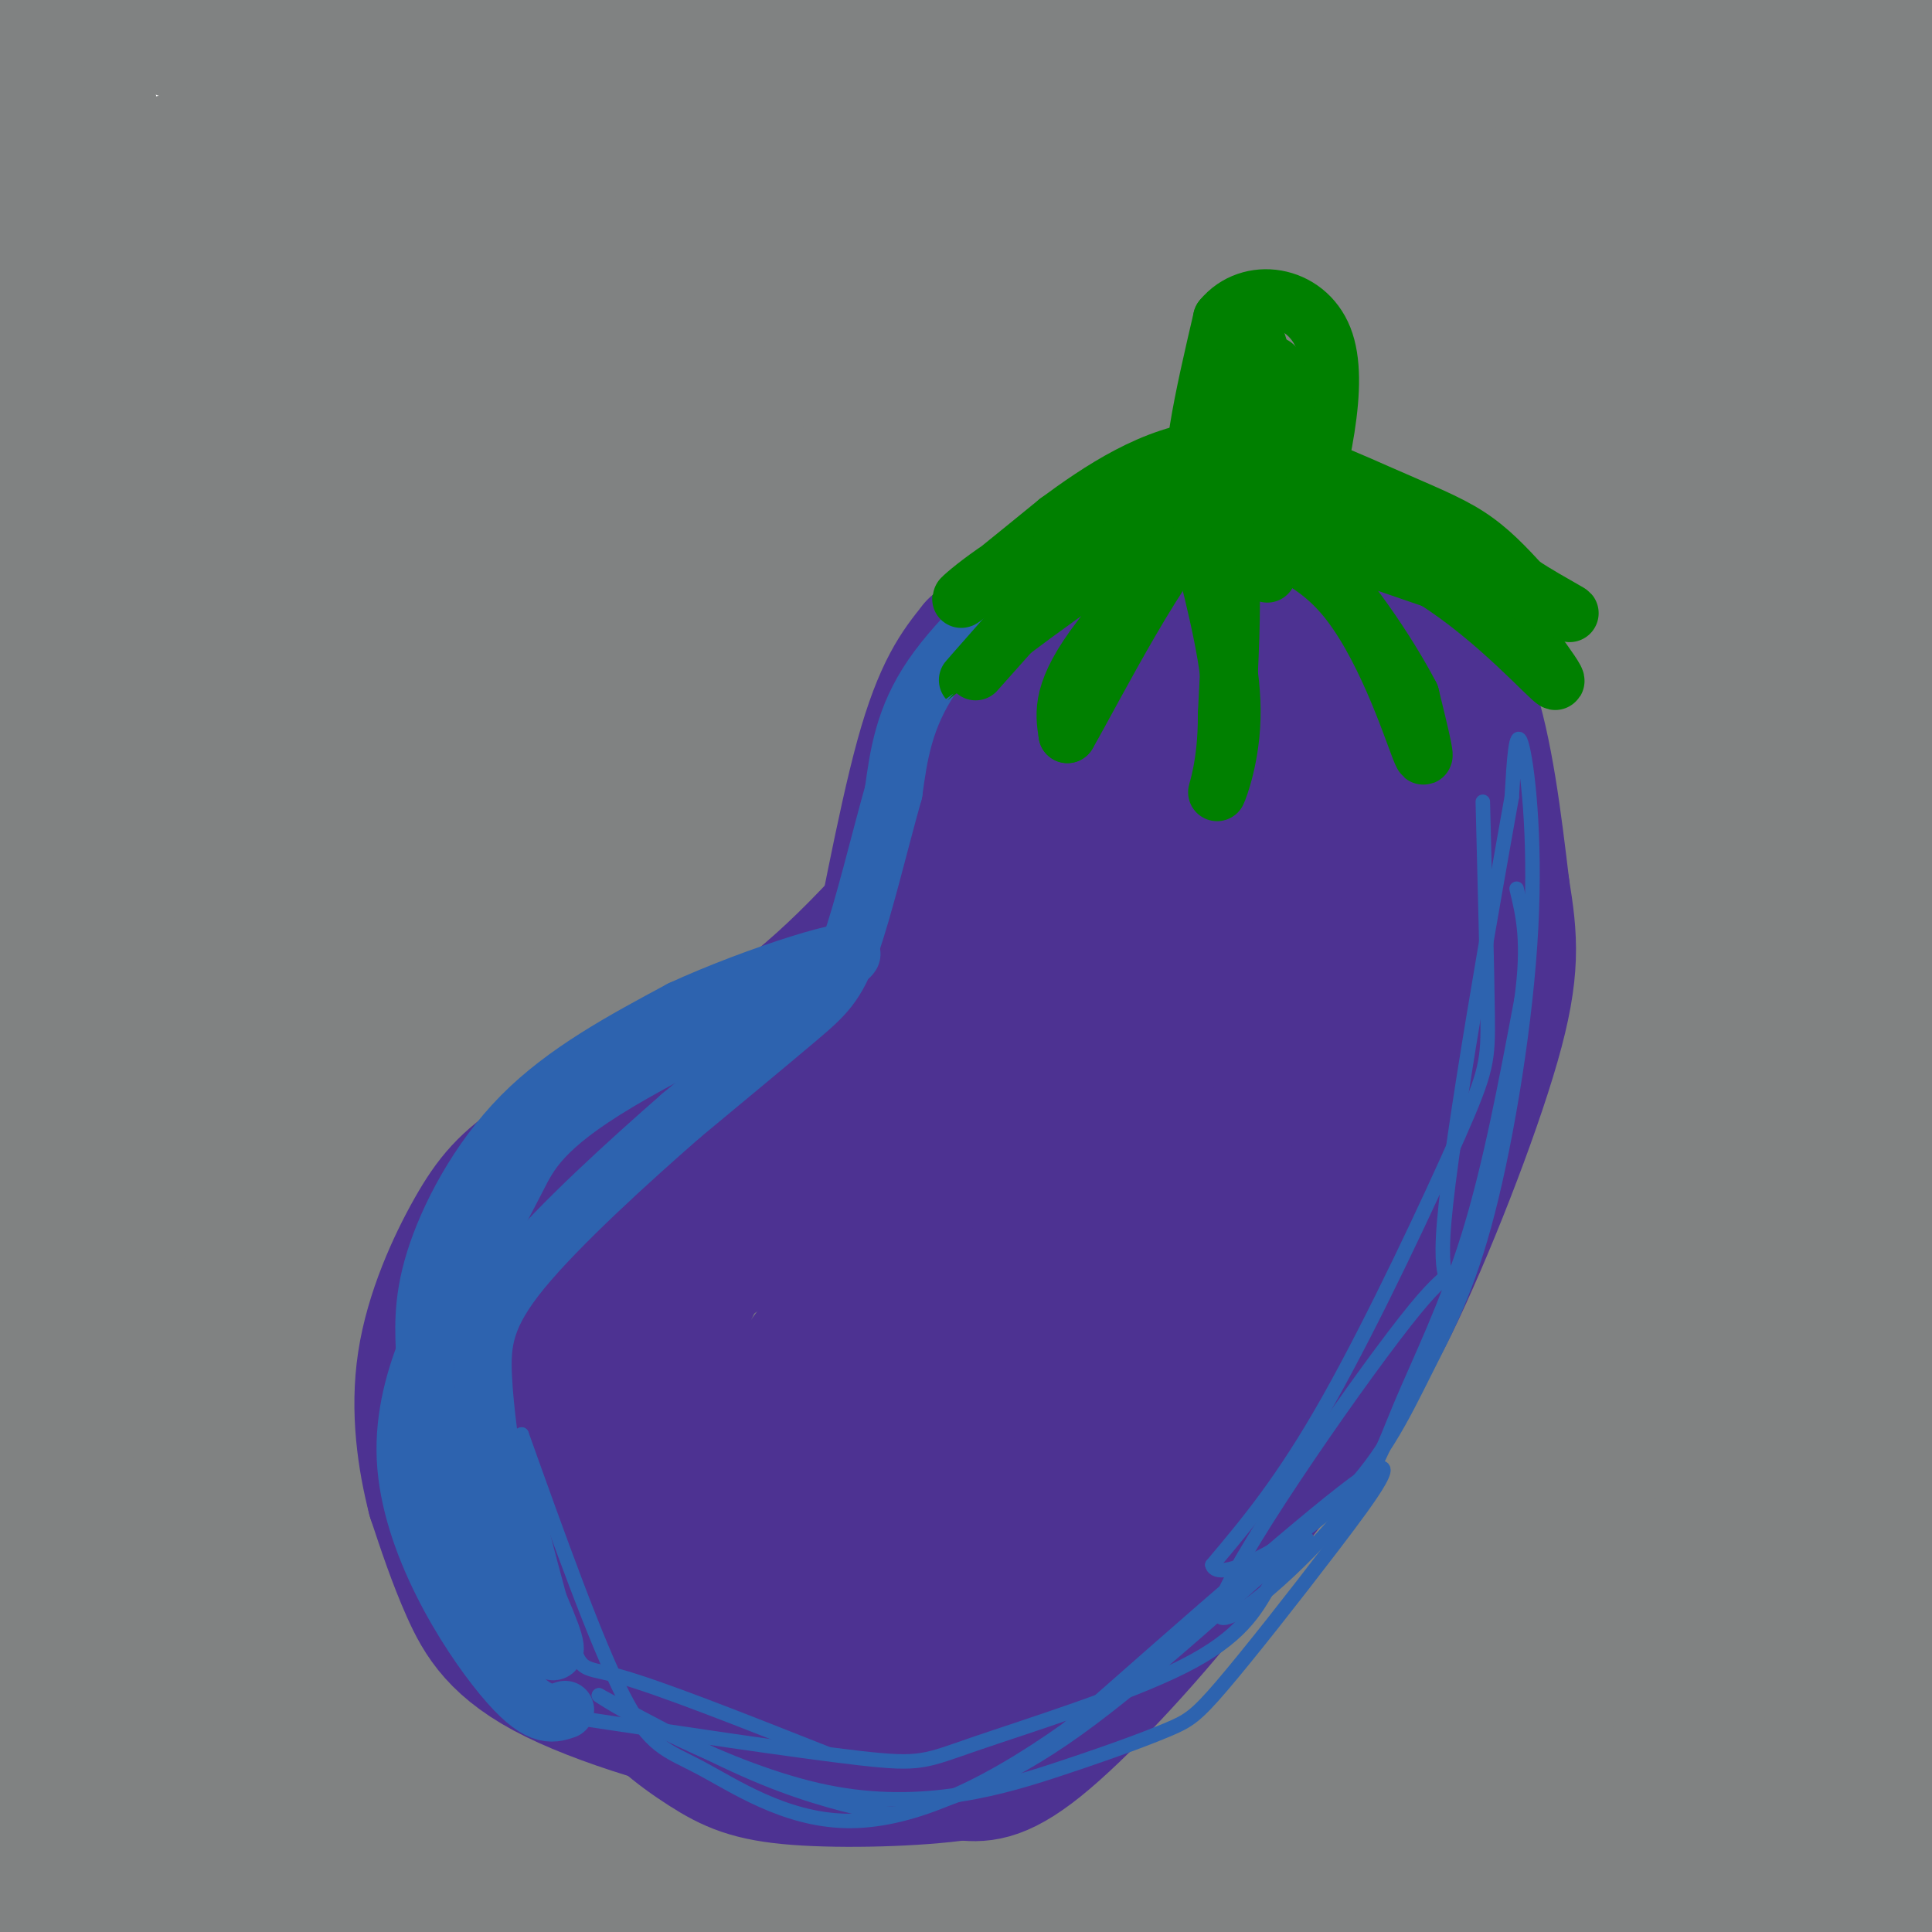 <svg viewBox='0 0 400 400' version='1.1' xmlns='http://www.w3.org/2000/svg' xmlns:xlink='http://www.w3.org/1999/xlink'><g fill='none' stroke='rgb(128,130,130)' stroke-width='28' stroke-linecap='round' stroke-linejoin='round'><path d='M121,41c-3.637,0.270 -7.274,0.541 -15,5c-7.726,4.459 -19.540,13.107 -33,26c-13.460,12.893 -28.566,30.030 -36,39c-7.434,8.970 -7.197,9.773 -3,10c4.197,0.227 12.352,-0.124 33,-13c20.648,-12.876 53.787,-38.279 90,-59c36.213,-20.721 75.500,-36.760 77,-38c1.500,-1.240 -34.789,12.320 -85,37c-50.211,24.680 -114.346,60.480 -127,63c-12.654,2.520 26.173,-28.240 65,-59'/><path d='M87,52c34.237,-31.200 87.330,-79.701 70,-69c-17.330,10.701 -105.082,80.603 -133,101c-27.918,20.397 3.999,-8.712 20,-28c16.001,-19.288 16.086,-28.754 16,-35c-0.086,-6.246 -0.343,-9.272 0,-13c0.343,-3.728 1.285,-8.157 -3,0c-4.285,8.157 -13.796,28.902 -19,43c-5.204,14.098 -6.102,21.549 -7,29'/><path d='M31,80c-0.524,16.417 1.667,42.958 -1,24c-2.667,-18.958 -10.190,-83.417 -13,-87c-2.810,-3.583 -0.905,53.708 1,111'/><path d='M18,128c-1.239,-0.120 -4.837,-55.919 -9,-84c-4.163,-28.081 -8.890,-28.445 -10,-32c-1.110,-3.555 1.397,-10.301 7,-14c5.603,-3.699 14.301,-4.349 23,-5'/><path d='M29,-7c14.844,-0.643 40.453,0.249 81,6c40.547,5.751 96.031,16.360 91,15c-5.031,-1.360 -70.578,-14.689 -106,-20c-35.422,-5.311 -40.721,-2.606 -51,-1c-10.279,1.606 -25.539,2.111 -25,5c0.539,2.889 16.876,8.162 26,11c9.124,2.838 11.035,3.239 28,5c16.965,1.761 48.982,4.880 81,8'/><path d='M154,22c56.527,5.826 157.344,16.393 184,17c26.656,0.607 -20.850,-8.744 -55,-14c-34.150,-5.256 -54.945,-6.417 -78,-7c-23.055,-0.583 -48.368,-0.587 -69,0c-20.632,0.587 -36.581,1.765 -59,6c-22.419,4.235 -51.308,11.527 -57,15c-5.692,3.473 11.814,3.127 29,3c17.186,-0.127 34.053,-0.036 87,-5c52.947,-4.964 141.973,-14.982 231,-25'/><path d='M367,12c17.006,-3.549 -55.980,0.077 -146,10c-90.020,9.923 -197.074,26.142 -199,26c-1.926,-0.142 101.278,-16.646 191,-27c89.722,-10.354 165.964,-14.557 181,-19c15.036,-4.443 -31.132,-9.127 -68,-10c-36.868,-0.873 -64.434,2.063 -92,5'/><path d='M234,-3c-38.248,6.003 -87.869,18.510 -122,28c-34.131,9.490 -52.774,15.961 -67,22c-14.226,6.039 -24.037,11.644 15,4c39.037,-7.644 126.923,-28.537 186,-37c59.077,-8.463 89.347,-4.497 80,-5c-9.347,-0.503 -58.309,-5.475 -89,-6c-30.691,-0.525 -43.109,3.397 -65,8c-21.891,4.603 -53.255,9.887 -84,21c-30.745,11.113 -60.873,28.057 -91,45'/><path d='M-3,77c-3.987,11.618 31.545,18.163 52,20c20.455,1.837 25.834,-1.035 76,-15c50.166,-13.965 145.118,-39.024 215,-57c69.882,-17.976 114.694,-28.868 75,-16c-39.694,12.868 -163.894,49.496 -228,69c-64.106,19.504 -68.118,21.883 -88,32c-19.882,10.117 -55.634,27.973 -74,39c-18.366,11.027 -19.345,15.224 -3,11c16.345,-4.224 50.016,-16.868 80,-31c29.984,-14.132 56.281,-29.752 87,-45c30.719,-15.248 65.859,-30.124 101,-45'/><path d='M290,39c31.446,-13.108 59.562,-23.377 70,-28c10.438,-4.623 3.200,-3.600 -2,-3c-5.200,0.600 -8.362,0.777 -27,7c-18.638,6.223 -52.754,18.492 -101,39c-48.246,20.508 -110.623,49.254 -173,78'/><path d='M14,148c104.844,-46.230 209.688,-92.461 249,-110c39.312,-17.539 13.093,-6.388 17,-9c3.907,-2.612 37.942,-18.987 1,-6c-36.942,12.987 -144.861,55.337 -194,77c-49.139,21.663 -39.499,22.640 -45,30c-5.501,7.360 -26.143,21.103 17,0c43.143,-21.103 150.072,-77.051 257,-133'/><path d='M316,-3c44.899,-22.429 28.647,-12.001 -17,13c-45.647,25.001 -120.687,64.573 -169,95c-48.313,30.427 -69.897,51.707 -81,65c-11.103,13.293 -11.723,18.599 -25,31c-13.277,12.401 -39.209,31.898 8,5c47.209,-26.898 167.559,-100.190 227,-135c59.441,-34.810 57.972,-31.137 76,-38c18.028,-6.863 55.554,-24.262 63,-26c7.446,-1.738 -15.188,12.186 -66,38c-50.812,25.814 -129.804,63.518 -184,94c-54.196,30.482 -83.598,53.741 -113,77'/><path d='M7,245c123.808,-73.927 247.615,-147.855 302,-181c54.385,-33.145 39.347,-25.508 33,-24c-6.347,1.508 -4.002,-3.113 -18,1c-13.998,4.113 -44.339,16.961 -88,43c-43.661,26.039 -100.641,65.270 -128,85c-27.359,19.730 -25.096,19.959 -51,45c-25.904,25.041 -79.974,74.896 -29,43c50.974,-31.896 206.993,-145.542 282,-198c75.007,-52.458 69.004,-43.729 63,-35'/><path d='M373,24c-31.895,21.539 -143.133,92.888 -213,146c-69.867,53.112 -98.362,87.988 -113,107c-14.638,19.012 -15.418,22.161 -23,29c-7.582,6.839 -21.968,17.367 -25,23c-3.032,5.633 5.288,6.371 16,3c10.712,-3.371 23.817,-10.850 49,-33c25.183,-22.150 62.445,-58.972 100,-94c37.555,-35.028 75.403,-68.262 112,-96c36.597,-27.738 71.944,-49.981 103,-70c31.056,-20.019 57.823,-37.813 25,-13c-32.823,24.813 -125.235,92.232 -193,148c-67.765,55.768 -110.882,99.884 -154,144'/><path d='M57,318c-34.045,37.236 -42.158,58.325 -24,49c18.158,-9.325 62.586,-49.064 111,-95c48.414,-45.936 100.814,-98.069 139,-133c38.186,-34.931 62.158,-52.658 80,-65c17.842,-12.342 29.553,-19.298 45,-30c15.447,-10.702 34.630,-25.150 -17,18c-51.630,43.150 -174.072,143.899 -239,200c-64.928,56.101 -72.342,67.553 -84,82c-11.658,14.447 -27.562,31.890 -33,42c-5.438,10.110 -0.411,12.889 9,10c9.411,-2.889 23.205,-11.444 37,-20'/><path d='M81,376c61.454,-55.984 196.590,-185.945 259,-244c62.410,-58.055 52.095,-44.205 67,-53c14.905,-8.795 55.032,-40.235 15,-7c-40.032,33.235 -160.221,131.146 -221,184c-60.779,52.854 -62.147,60.651 -75,81c-12.853,20.349 -37.191,53.249 -48,68c-10.809,14.751 -8.090,11.353 -3,10c5.090,-1.353 12.550,-0.662 21,-2c8.450,-1.338 17.890,-4.706 70,-54c52.110,-49.294 146.888,-144.512 196,-192c49.112,-47.488 52.556,-47.244 56,-47'/><path d='M418,120c-8.328,11.939 -57.148,65.287 -105,115c-47.852,49.713 -94.736,95.792 -122,124c-27.264,28.208 -34.906,38.546 -39,45c-4.094,6.454 -4.639,9.024 -9,17c-4.361,7.976 -12.539,21.358 19,-8c31.539,-29.358 102.794,-101.457 165,-162c62.206,-60.543 115.363,-109.531 96,-88c-19.363,21.531 -111.247,113.580 -156,160c-44.753,46.420 -42.377,47.210 -40,48'/><path d='M227,371c-19.195,26.284 -47.184,67.993 -19,45c28.184,-22.993 112.539,-110.688 166,-161c53.461,-50.312 76.028,-63.241 63,-48c-13.028,15.241 -61.651,58.653 -93,92c-31.349,33.347 -45.423,56.629 -60,79c-14.577,22.371 -29.655,43.831 -35,55c-5.345,11.169 -0.956,12.048 28,-17c28.956,-29.048 82.478,-88.024 136,-147'/><path d='M413,269c32.119,-35.135 44.415,-49.474 16,-13c-28.415,36.474 -97.542,123.760 -123,156c-25.458,32.240 -7.247,9.435 0,3c7.247,-6.435 3.530,3.502 30,-22c26.470,-25.502 83.127,-86.443 87,-86c3.873,0.443 -45.036,62.269 -68,93c-22.964,30.731 -19.982,30.365 -17,30'/><path d='M338,430c2.397,2.379 16.888,-6.675 37,-29c20.112,-22.325 45.845,-57.921 43,-46c-2.845,11.921 -34.268,71.360 -31,66c3.268,-5.360 41.226,-75.520 42,-87c0.774,-11.480 -35.636,35.720 -56,59c-20.364,23.280 -24.682,22.640 -29,22'/><path d='M344,415c-11.623,10.605 -26.181,26.119 -17,-2c9.181,-28.119 42.102,-99.869 56,-131c13.898,-31.131 8.772,-21.643 6,-19c-2.772,2.643 -3.189,-1.558 -3,-4c0.189,-2.442 0.985,-3.123 -9,1c-9.985,4.123 -30.751,13.051 -46,22c-15.249,8.949 -24.981,17.921 -42,37c-17.019,19.079 -41.326,48.266 -52,62c-10.674,13.734 -7.714,12.014 -7,13c0.714,0.986 -0.819,4.677 4,3c4.819,-1.677 15.990,-8.721 39,-27c23.010,-18.279 57.860,-47.794 87,-70c29.140,-22.206 52.570,-37.103 76,-52'/><path d='M436,248c-18.106,14.147 -101.372,75.515 -144,110c-42.628,34.485 -44.617,42.087 -48,48c-3.383,5.913 -8.160,10.137 4,0c12.160,-10.137 41.256,-34.635 60,-52c18.744,-17.365 27.137,-27.596 50,-55c22.863,-27.404 60.196,-71.981 79,-98c18.804,-26.019 19.080,-33.479 24,-40c4.920,-6.521 14.484,-12.104 1,-9c-13.484,3.104 -50.016,14.894 -75,25c-24.984,10.106 -38.419,18.529 -73,47c-34.581,28.471 -90.309,76.992 -123,108c-32.691,31.008 -42.346,44.504 -52,58'/><path d='M139,390c16.573,-11.680 84.006,-69.879 119,-103c34.994,-33.121 37.549,-41.163 72,-75c34.451,-33.837 100.797,-93.469 122,-115c21.203,-21.531 -2.736,-4.959 -20,6c-17.264,10.959 -27.851,16.307 -42,25c-14.149,8.693 -31.858,20.731 -46,31c-14.142,10.269 -24.716,18.768 -48,39c-23.284,20.232 -59.278,52.196 -84,77c-24.722,24.804 -38.170,42.446 -48,56c-9.830,13.554 -16.040,23.019 -19,28c-2.960,4.981 -2.670,5.480 3,2c5.670,-3.480 16.719,-10.937 36,-31c19.281,-20.063 46.795,-52.732 75,-83c28.205,-30.268 57.103,-58.134 86,-86'/><path d='M345,161c34.431,-32.087 77.509,-69.305 71,-68c-6.509,1.305 -62.603,41.132 -119,87c-56.397,45.868 -113.096,97.775 -147,130c-33.904,32.225 -45.013,44.766 -58,61c-12.987,16.234 -27.853,36.160 -33,44c-5.147,7.840 -0.575,3.592 4,2c4.575,-1.592 9.154,-0.529 44,-31c34.846,-30.471 99.959,-92.477 146,-129c46.041,-36.523 73.011,-47.564 104,-60c30.989,-12.436 65.997,-26.267 73,-26c7.003,0.267 -13.998,14.634 -35,29'/><path d='M395,200c-35.946,31.277 -108.311,94.969 -140,124c-31.689,29.031 -22.700,23.403 -17,22c5.700,-1.403 8.112,1.421 15,0c6.888,-1.421 18.252,-7.086 25,-9c6.748,-1.914 8.881,-0.078 33,-19c24.119,-18.922 70.226,-58.601 93,-79c22.774,-20.399 22.216,-21.518 30,-29c7.784,-7.482 23.912,-21.328 2,-11c-21.912,10.328 -81.863,44.830 -124,79c-42.137,34.170 -66.460,68.007 -72,67c-5.540,-1.007 7.703,-36.859 14,-61c6.297,-24.141 5.649,-36.570 5,-49'/><path d='M259,235c-6.478,-35.270 -25.173,-98.946 -36,-126c-10.827,-27.054 -13.785,-17.487 -23,-12c-9.215,5.487 -24.688,6.892 -38,16c-13.312,9.108 -24.462,25.917 -32,39c-7.538,13.083 -11.464,22.438 -17,38c-5.536,15.562 -12.681,37.329 -19,63c-6.319,25.671 -11.811,55.245 -14,75c-2.189,19.755 -1.076,29.689 1,32c2.076,2.311 5.114,-3.002 7,-8c1.886,-4.998 2.619,-9.682 14,-37c11.381,-27.318 33.412,-77.271 53,-110c19.588,-32.729 36.735,-48.235 45,-56c8.265,-7.765 7.647,-7.790 -2,21c-9.647,28.790 -28.324,86.395 -47,144'/><path d='M151,314c-15.114,47.966 -29.399,95.879 -25,79c4.399,-16.879 27.484,-98.552 38,-137c10.516,-38.448 8.465,-33.672 8,-41c-0.465,-7.328 0.658,-26.761 0,-37c-0.658,-10.239 -3.097,-11.285 -10,-16c-6.903,-4.715 -18.269,-13.101 -33,9c-14.731,22.101 -32.828,74.688 -41,100c-8.172,25.312 -6.418,23.349 -6,33c0.418,9.651 -0.501,30.915 0,41c0.501,10.085 2.423,8.992 5,6c2.577,-2.992 5.809,-7.882 7,-8c1.191,-0.118 0.340,4.538 11,-35c10.660,-39.538 32.830,-123.269 55,-207'/><path d='M160,101c6.658,32.675 -4.197,217.861 -10,258c-5.803,40.139 -6.552,-64.769 -9,-117c-2.448,-52.231 -6.594,-51.784 -10,-62c-3.406,-10.216 -6.073,-31.096 -11,-47c-4.927,-15.904 -12.114,-26.831 -16,-33c-3.886,-6.169 -4.469,-7.581 -7,0c-2.531,7.581 -7.008,24.156 -11,40c-3.992,15.844 -7.498,30.958 -10,83c-2.502,52.042 -4.001,141.012 -4,174c0.001,32.988 1.500,9.994 3,-13'/><path d='M75,384c7.955,-45.849 26.341,-153.972 39,-215c12.659,-61.028 19.589,-74.962 23,-80c3.411,-5.038 3.303,-1.179 4,5c0.697,6.179 2.201,14.679 2,74c-0.201,59.321 -2.106,169.462 -1,201c1.106,31.538 5.222,-15.527 8,-45c2.778,-29.473 4.219,-41.354 4,-71c-0.219,-29.646 -2.097,-77.059 -5,-103c-2.903,-25.941 -6.829,-30.412 -9,-32c-2.171,-1.588 -2.585,-0.294 -3,1'/><path d='M137,119c-5.200,37.934 -16.701,132.271 -20,198c-3.299,65.729 1.602,102.852 3,49c1.398,-53.852 -0.708,-198.679 -2,-230c-1.292,-31.321 -1.769,50.862 1,119c2.769,68.138 8.784,122.229 7,106c-1.784,-16.229 -11.367,-102.780 -18,-150c-6.633,-47.220 -10.317,-55.110 -14,-63'/><path d='M94,148c-6.375,-29.826 -15.312,-72.892 -19,-60c-3.688,12.892 -2.127,81.743 -1,132c1.127,50.257 1.820,81.921 5,83c3.180,1.079 8.847,-28.426 17,-80c8.153,-51.574 18.794,-125.216 23,-154c4.206,-28.784 1.979,-12.711 -7,5c-8.979,17.711 -24.708,37.060 -43,73c-18.292,35.940 -39.146,88.470 -60,141'/><path d='M9,288c-8.668,-9.309 -0.339,-103.083 2,-158c2.339,-54.917 -1.311,-70.978 -5,-83c-3.689,-12.022 -7.416,-20.006 -8,-27c-0.584,-6.994 1.976,-12.998 3,3c1.024,15.998 0.512,53.999 0,92'/><path d='M1,115c-0.333,24.500 -1.167,39.750 -2,55'/><path d='M2,238c0.000,0.000 0.100,0.100 0.1,0.1'/><path d='M36,124c-4.269,26.100 -8.539,52.200 -10,71c-1.461,18.800 -0.115,30.299 0,45c0.115,14.701 -1.002,32.603 1,53c2.002,20.397 7.122,43.289 10,54c2.878,10.711 3.514,9.242 3,-16c-0.514,-25.242 -2.177,-74.258 -2,-102c0.177,-27.742 2.193,-34.212 3,-35c0.807,-0.788 0.403,4.106 0,9'/><path d='M41,203c-1.560,55.310 -5.458,189.083 -10,192c-4.542,2.917 -9.726,-125.024 -13,-146c-3.274,-20.976 -4.637,65.012 -6,151'/><path d='M12,400c-0.974,28.176 -0.407,23.116 1,5c1.407,-18.116 3.656,-49.289 4,-77c0.344,-27.711 -1.215,-51.961 -3,-26c-1.785,25.961 -3.796,102.132 -3,105c0.796,2.868 4.398,-67.566 8,-138'/><path d='M19,269c-1.654,8.302 -9.788,98.058 -14,137c-4.212,38.942 -4.502,27.072 7,-6c11.502,-33.072 34.795,-87.346 52,-125c17.205,-37.654 28.320,-58.690 33,-66c4.680,-7.310 2.923,-0.896 2,4c-0.923,4.896 -1.013,8.273 -7,26c-5.987,17.727 -17.873,49.803 -29,77c-11.127,27.197 -21.496,49.515 -28,63c-6.504,13.485 -9.144,18.139 -11,20c-1.856,1.861 -2.928,0.931 -4,0'/><path d='M20,399c5.282,-26.645 20.486,-93.257 31,-132c10.514,-38.743 16.337,-49.616 11,-28c-5.337,21.616 -21.832,75.722 -31,113c-9.168,37.278 -11.007,57.729 -16,41c-4.993,-16.729 -13.141,-70.637 -16,-83c-2.859,-12.363 -0.430,16.818 2,46'/><path d='M1,356c1.378,26.000 3.822,68.000 4,68c0.178,0.000 -1.911,-42.000 -4,-84'/></g>
<g fill='none' stroke='rgb(77,50,146)' stroke-width='28' stroke-linecap='round' stroke-linejoin='round'><path d='M144,263c3.667,-2.083 7.333,-4.167 12,-10c4.667,-5.833 10.333,-15.417 16,-25'/><path d='M172,228c3.762,-5.631 5.167,-7.208 8,-20c2.833,-12.792 7.095,-36.798 11,-51c3.905,-14.202 7.452,-18.601 11,-23'/><path d='M202,134c9.179,-8.512 26.625,-18.292 35,-23c8.375,-4.708 7.679,-4.345 13,-3c5.321,1.345 16.661,3.673 28,6'/><path d='M278,114c6.583,2.119 9.042,4.417 13,9c3.958,4.583 9.417,11.452 13,22c3.583,10.548 5.292,24.774 7,39'/><path d='M311,184c1.679,10.357 2.375,16.750 -2,32c-4.375,15.250 -13.821,39.357 -21,54c-7.179,14.643 -12.089,19.821 -17,25'/><path d='M271,295c-4.238,6.298 -6.333,9.542 -13,18c-6.667,8.458 -17.905,22.131 -31,30c-13.095,7.869 -28.048,9.935 -43,12'/><path d='M184,355c-9.912,3.550 -13.193,6.426 -25,5c-11.807,-1.426 -32.140,-7.153 -44,-13c-11.860,-5.847 -15.246,-11.813 -18,-18c-2.754,-6.187 -4.877,-12.593 -7,-19'/><path d='M90,310c-2.011,-7.833 -3.539,-17.914 -2,-28c1.539,-10.086 6.145,-20.177 10,-27c3.855,-6.823 6.959,-10.378 14,-15c7.041,-4.622 18.021,-10.311 29,-16'/><path d='M141,224c10.067,-5.733 20.733,-12.067 34,-25c13.267,-12.933 29.133,-32.467 45,-52'/><path d='M220,147c-1.607,4.190 -28.125,40.667 -51,66c-22.875,25.333 -42.107,39.524 -52,49c-9.893,9.476 -10.446,14.238 -11,19'/><path d='M106,281c-1.414,6.746 0.551,14.111 3,21c2.449,6.889 5.384,13.301 10,16c4.616,2.699 10.914,1.685 16,2c5.086,0.315 8.958,1.961 20,-11c11.042,-12.961 29.252,-40.527 38,-55c8.748,-14.473 8.033,-15.853 11,-22c2.967,-6.147 9.615,-17.063 4,-18c-5.615,-0.937 -23.494,8.103 -36,17c-12.506,8.897 -19.638,17.649 -27,32c-7.362,14.351 -14.953,34.300 -18,45c-3.047,10.700 -1.551,12.150 1,16c2.551,3.850 6.157,10.100 9,13c2.843,2.900 4.921,2.450 7,2'/><path d='M144,339c12.326,-9.798 39.643,-35.295 51,-51c11.357,-15.705 6.756,-21.620 3,-28c-3.756,-6.380 -6.668,-13.224 -8,-17c-1.332,-3.776 -1.086,-4.483 -8,-4c-6.914,0.483 -20.988,2.155 -29,4c-8.012,1.845 -9.961,3.864 -15,12c-5.039,8.136 -13.167,22.389 -17,30c-3.833,7.611 -3.369,8.581 -2,15c1.369,6.419 3.643,18.288 5,24c1.357,5.712 1.796,5.267 7,8c5.204,2.733 15.173,8.645 24,11c8.827,2.355 16.512,1.152 25,-4c8.488,-5.152 17.779,-14.252 24,-21c6.221,-6.748 9.371,-11.142 12,-20c2.629,-8.858 4.736,-22.178 5,-29c0.264,-6.822 -1.313,-7.144 -3,-10c-1.687,-2.856 -3.482,-8.244 -9,-10c-5.518,-1.756 -14.759,0.122 -24,2'/><path d='M185,251c-11.314,16.596 -27.599,57.085 -30,74c-2.401,16.915 9.083,10.256 16,8c6.917,-2.256 9.266,-0.109 16,-1c6.734,-0.891 17.851,-4.820 27,-10c9.149,-5.180 16.329,-11.610 24,-21c7.671,-9.390 15.833,-21.741 21,-31c5.167,-9.259 7.338,-15.425 5,-22c-2.338,-6.575 -9.186,-13.560 -17,-16c-7.814,-2.440 -16.593,-0.334 -26,3c-9.407,3.334 -19.443,7.895 -31,19c-11.557,11.105 -24.636,28.753 -31,39c-6.364,10.247 -6.012,13.091 -6,19c0.012,5.909 -0.317,14.882 1,20c1.317,5.118 4.281,6.380 8,7c3.719,0.620 8.193,0.597 12,1c3.807,0.403 6.948,1.232 17,-5c10.052,-6.232 27.014,-19.524 35,-26c7.986,-6.476 6.996,-6.136 11,-16c4.004,-9.864 13.002,-29.932 22,-50'/><path d='M259,243c-7.851,-8.242 -38.479,-3.849 -56,4c-17.521,7.849 -21.935,19.152 -29,30c-7.065,10.848 -16.781,21.241 -21,27c-4.219,5.759 -2.943,6.883 -2,9c0.943,2.117 1.551,5.225 3,7c1.449,1.775 3.739,2.216 12,0c8.261,-2.216 22.493,-7.088 37,-16c14.507,-8.912 29.288,-21.863 41,-36c11.712,-14.137 20.355,-29.459 26,-41c5.645,-11.541 8.292,-19.302 8,-27c-0.292,-7.698 -3.522,-15.334 -7,-20c-3.478,-4.666 -7.202,-6.362 -17,0c-9.798,6.362 -25.668,20.783 -38,33c-12.332,12.217 -21.125,22.229 -31,38c-9.875,15.771 -20.833,37.299 -24,49c-3.167,11.701 1.455,13.573 8,14c6.545,0.427 15.013,-0.592 24,-5c8.987,-4.408 18.494,-12.204 28,-20'/><path d='M221,289c17.942,-25.304 48.798,-78.566 62,-104c13.202,-25.434 8.749,-23.042 1,-9c-7.749,14.042 -18.793,39.733 -24,52c-5.207,12.267 -4.577,11.109 -5,18c-0.423,6.891 -1.901,21.830 0,28c1.901,6.170 7.180,3.570 12,-1c4.820,-4.570 9.181,-11.111 14,-25c4.819,-13.889 10.096,-35.125 12,-48c1.904,-12.875 0.436,-17.389 -3,-25c-3.436,-7.611 -8.839,-18.317 -13,-18c-4.161,0.317 -7.081,11.659 -10,23'/><path d='M267,180c0.610,18.705 7.136,53.967 10,67c2.864,13.033 2.068,3.837 4,-3c1.932,-6.837 6.594,-11.316 10,-21c3.406,-9.684 5.556,-24.572 6,-34c0.444,-9.428 -0.817,-13.394 -2,-17c-1.183,-3.606 -2.286,-6.851 -6,-12c-3.714,-5.149 -10.038,-12.204 -15,-16c-4.962,-3.796 -8.561,-4.335 -14,-3c-5.439,1.335 -12.717,4.543 -20,18c-7.283,13.457 -14.571,37.164 -16,52c-1.429,14.836 3.000,20.802 5,24c2.000,3.198 1.571,3.628 3,0c1.429,-3.628 4.714,-11.314 8,-19'/><path d='M240,216c3.854,-16.489 9.490,-48.210 11,-63c1.510,-14.790 -1.105,-12.649 -8,-5c-6.895,7.649 -18.069,20.807 -25,35c-6.931,14.193 -9.619,29.423 -11,37c-1.381,7.577 -1.454,7.502 -2,12c-0.546,4.498 -1.566,13.570 3,6c4.566,-7.570 14.719,-31.782 21,-51c6.281,-19.218 8.691,-33.443 6,-32c-2.691,1.443 -10.483,18.555 -16,34c-5.517,15.445 -8.758,29.222 -12,43'/><path d='M207,232c0.648,-1.124 8.269,-25.434 12,-45c3.731,-19.566 3.573,-34.386 3,-41c-0.573,-6.614 -1.561,-5.020 4,-8c5.561,-2.980 17.670,-10.534 27,-14c9.330,-3.466 15.881,-2.843 20,-1c4.119,1.843 5.805,4.905 7,9c1.195,4.095 1.898,9.221 2,16c0.102,6.779 -0.395,15.210 -1,20c-0.605,4.790 -1.316,5.940 -2,6c-0.684,0.060 -1.342,-0.970 -2,-2'/><path d='M277,172c-0.915,-5.527 -2.204,-18.346 -3,-28c-0.796,-9.654 -1.100,-16.144 3,-11c4.100,5.144 12.604,21.924 18,31c5.396,9.076 7.685,10.450 3,27c-4.685,16.550 -16.342,48.275 -28,80'/><path d='M270,271c-4.258,16.396 -0.904,17.384 -3,24c-2.096,6.616 -9.641,18.858 -20,32c-10.359,13.142 -23.531,27.183 -32,34c-8.469,6.817 -12.234,6.408 -16,6'/><path d='M199,367c-9.257,1.352 -24.399,1.734 -34,1c-9.601,-0.734 -13.662,-2.582 -19,-6c-5.338,-3.418 -11.954,-8.405 -17,-16c-5.046,-7.595 -8.523,-17.797 -12,-28'/><path d='M117,318c-2.756,-10.844 -3.644,-23.956 -3,-33c0.644,-9.044 2.822,-14.022 5,-19'/></g>
<g fill='none' stroke='rgb(45,99,175)' stroke-width='12' stroke-linecap='round' stroke-linejoin='round'><path d='M269,110c-1.083,-3.071 -2.167,-6.143 -5,-8c-2.833,-1.857 -7.417,-2.500 -13,-2c-5.583,0.500 -12.167,2.143 -18,5c-5.833,2.857 -10.917,6.929 -16,11'/><path d='M217,116c-7.467,5.978 -18.133,15.422 -24,24c-5.867,8.578 -6.933,16.289 -8,24'/><path d='M185,164c-2.905,10.298 -6.167,24.042 -9,32c-2.833,7.958 -5.238,10.131 -11,15c-5.762,4.869 -14.881,12.435 -24,20'/><path d='M141,231c-10.667,9.321 -25.333,22.625 -33,32c-7.667,9.375 -8.333,14.821 -8,22c0.333,7.179 1.667,16.089 3,25'/><path d='M103,310c2.988,9.988 8.958,22.458 11,28c2.042,5.542 0.155,4.155 -2,2c-2.155,-2.155 -4.577,-5.077 -7,-8'/><path d='M105,332c-4.088,-7.548 -10.808,-22.418 -14,-32c-3.192,-9.582 -2.856,-13.878 -3,-19c-0.144,-5.122 -0.770,-11.071 2,-20c2.770,-8.929 8.934,-20.837 18,-30c9.066,-9.163 21.033,-15.582 33,-22'/><path d='M141,209c15.632,-7.199 38.211,-14.198 35,-11c-3.211,3.198 -32.211,16.592 -48,26c-15.789,9.408 -18.368,14.831 -21,20c-2.632,5.169 -5.316,10.085 -8,15'/><path d='M99,259c-5.667,9.452 -15.833,25.583 -15,43c0.833,17.417 12.667,36.119 20,45c7.333,8.881 10.167,7.940 13,7'/></g>
<g fill='none' stroke='rgb(0,128,0)' stroke-width='12' stroke-linecap='round' stroke-linejoin='round'><path d='M239,109c-2.250,-0.810 -4.500,-1.619 -5,-3c-0.500,-1.381 0.750,-3.333 -6,4c-6.750,7.333 -21.500,23.952 -26,29c-4.500,5.048 1.250,-1.476 7,-8'/><path d='M209,131c11.583,-8.774 37.042,-26.708 41,-27c3.958,-0.292 -13.583,17.060 -22,28c-8.417,10.940 -7.708,15.470 -7,20'/><path d='M221,152c4.911,-8.444 20.689,-39.556 28,-44c7.311,-4.444 6.156,17.778 5,40'/><path d='M254,148c0.071,10.429 -2.250,16.500 -2,16c0.250,-0.500 3.071,-7.571 3,-17c-0.071,-9.429 -3.036,-21.214 -6,-33'/><path d='M249,114c-1.276,-6.254 -1.466,-5.388 4,-4c5.466,1.388 16.587,3.297 25,13c8.413,9.703 14.118,27.201 16,32c1.882,4.799 -0.059,-3.100 -2,-11'/><path d='M292,144c-4.179,-8.060 -13.625,-22.708 -23,-31c-9.375,-8.292 -18.679,-10.226 -14,-8c4.679,2.226 23.339,8.613 42,15'/><path d='M297,120c12.871,8.085 24.048,20.796 25,21c0.952,0.204 -8.321,-12.099 -14,-19c-5.679,-6.901 -7.766,-8.400 -14,-11c-6.234,-2.600 -16.617,-6.300 -27,-10'/><path d='M267,101c-12.464,-0.821 -30.125,2.125 -44,8c-13.875,5.875 -23.964,14.679 -24,15c-0.036,0.321 9.982,-7.839 20,-16'/><path d='M219,108c8.549,-6.306 19.920,-14.072 32,-15c12.080,-0.928 24.868,4.981 34,9c9.132,4.019 14.609,6.148 19,9c4.391,2.852 7.695,6.426 11,10'/><path d='M315,121c5.976,3.917 15.417,8.708 6,4c-9.417,-4.708 -37.690,-18.917 -53,-24c-15.310,-5.083 -17.655,-1.042 -20,3'/><path d='M248,104c-2.500,-5.833 1.250,-21.917 5,-38'/><path d='M253,66c5.667,-6.933 17.333,-5.267 21,4c3.667,9.267 -0.667,26.133 -5,43'/><path d='M269,113c-1.464,-3.345 -2.625,-33.208 -5,-36c-2.375,-2.792 -5.964,21.488 -7,30c-1.036,8.512 0.482,1.256 2,-6'/><path d='M259,101c1.083,-8.976 2.792,-28.417 5,-25c2.208,3.417 4.917,29.690 5,35c0.083,5.310 -2.458,-10.345 -5,-26'/><path d='M264,85c-2.289,-9.867 -5.511,-21.533 -6,-17c-0.489,4.533 1.756,25.267 4,46'/><path d='M262,114c0.667,7.833 0.333,4.417 0,1'/></g>
<g fill='none' stroke='rgb(45,99,175)' stroke-width='3' stroke-linecap='round' stroke-linejoin='round'><path d='M307,166c0.440,17.202 0.881,34.405 1,44c0.119,9.595 -0.083,11.583 -6,25c-5.917,13.417 -17.548,38.262 -27,55c-9.452,16.738 -16.726,25.369 -24,34'/><path d='M251,324c0.967,3.915 15.384,-3.297 25,-12c9.616,-8.703 14.430,-18.898 19,-28c4.570,-9.102 8.895,-17.110 13,-33c4.105,-15.890 7.990,-39.663 9,-59c1.010,-19.337 -0.854,-34.239 -2,-38c-1.146,-3.761 -1.573,3.620 -2,11'/><path d='M313,165c-3.849,21.555 -12.470,69.943 -14,88c-1.530,18.057 4.033,5.783 -6,18c-10.033,12.217 -35.661,48.926 -40,60c-4.339,11.074 12.610,-3.485 22,-14c9.390,-10.515 11.220,-16.985 15,-26c3.780,-9.015 9.508,-20.576 14,-35c4.492,-14.424 7.746,-31.712 11,-49'/><path d='M315,207c1.667,-12.000 0.333,-17.500 -1,-23'/><path d='M115,355c25.083,3.768 50.167,7.536 63,9c12.833,1.464 13.417,0.625 24,-3c10.583,-3.625 31.167,-10.036 43,-16c11.833,-5.964 14.917,-11.482 18,-17'/><path d='M263,328c5.866,-6.209 11.529,-13.232 4,-7c-7.529,6.232 -28.252,25.720 -44,37c-15.748,11.280 -26.520,14.353 -32,16c-5.480,1.647 -5.668,1.866 -10,1c-4.332,-0.866 -12.809,-2.819 -23,-7c-10.191,-4.181 -22.095,-10.591 -34,-17'/><path d='M124,351c2.743,2.086 26.600,15.802 47,20c20.400,4.198 37.343,-1.122 49,-5c11.657,-3.878 18.027,-6.315 22,-8c3.973,-1.685 5.550,-2.616 11,-9c5.450,-6.384 14.775,-18.219 23,-29c8.225,-10.781 15.350,-20.509 6,-14c-9.350,6.509 -35.175,29.254 -61,52'/><path d='M221,358c-18.225,12.947 -33.287,19.316 -46,19c-12.713,-0.316 -23.077,-7.316 -30,-11c-6.923,-3.684 -10.407,-4.053 -16,-15c-5.593,-10.947 -13.297,-32.474 -21,-54'/><path d='M108,297c-1.357,-0.286 5.750,26.000 9,38c3.250,12.000 2.643,9.714 11,12c8.357,2.286 25.679,9.143 43,16'/></g>
</svg>